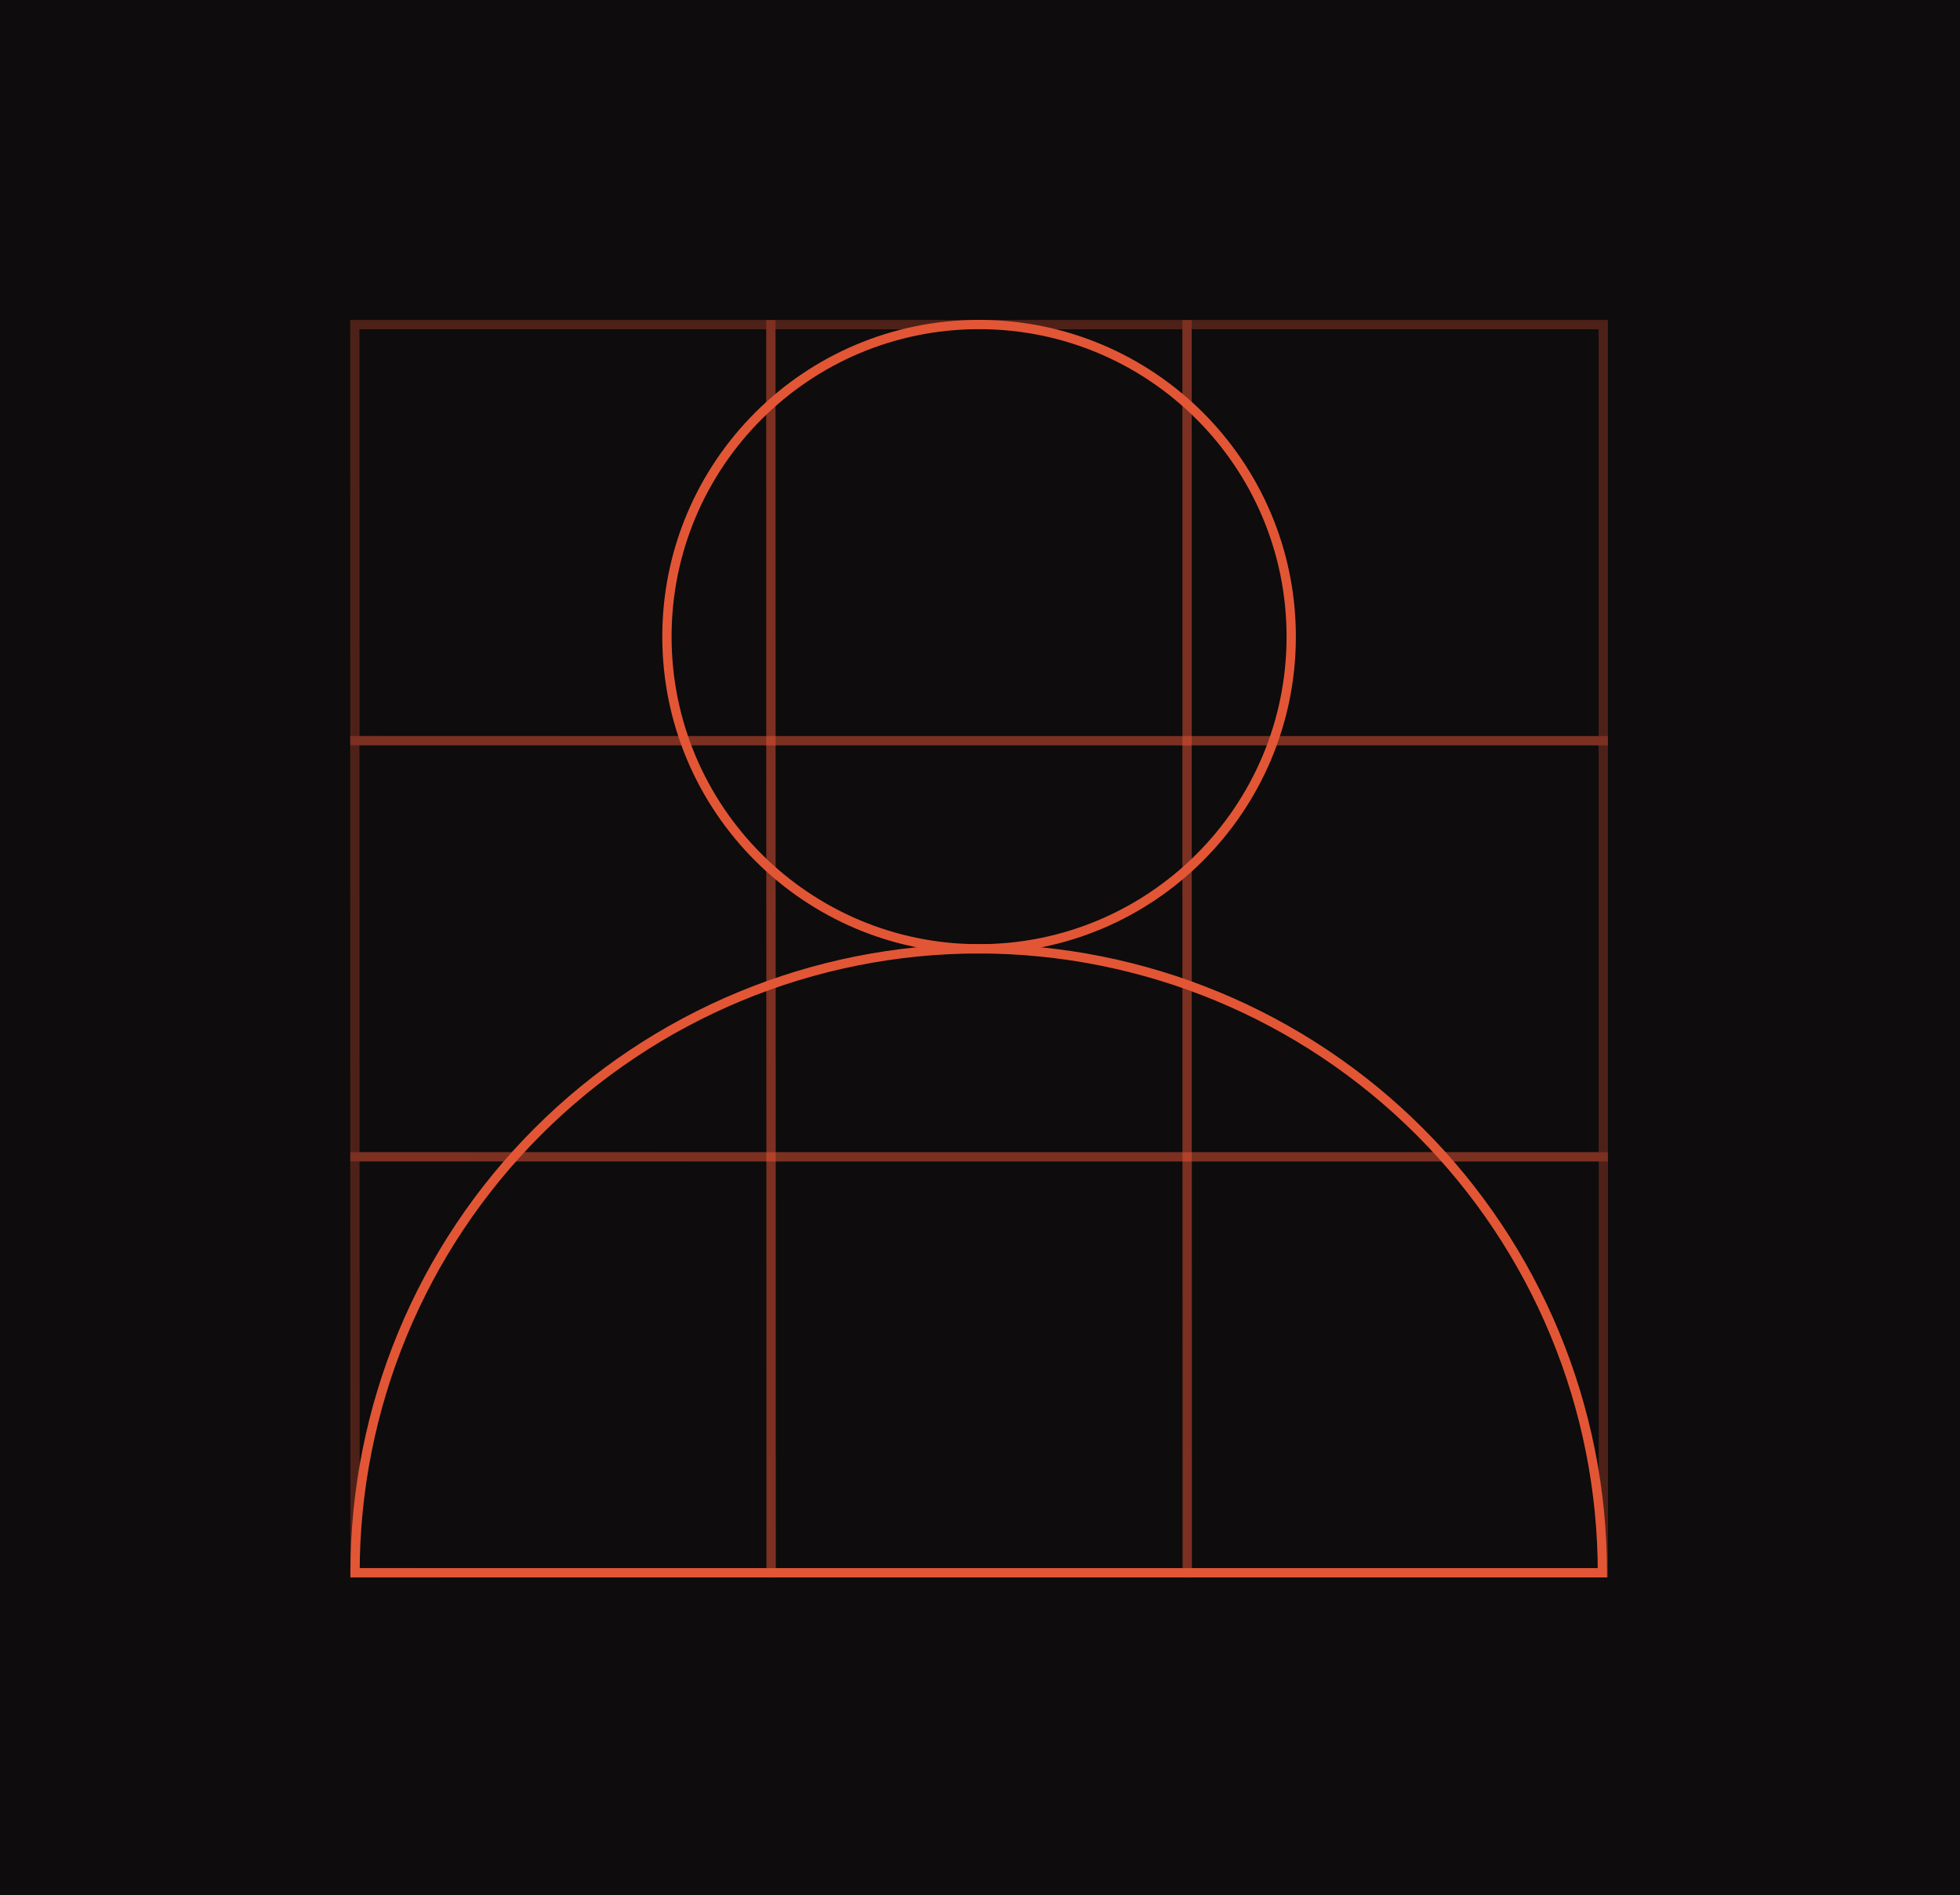 <svg width="453" height="438" viewBox="0 0 453 438" fill="none" xmlns="http://www.w3.org/2000/svg">
<g clip-path="url(#clip0_205_4234)">
<rect width="453" height="438" fill="#0E0C0C"/>
<path opacity="0.3" d="M82.027 267.355L82.055 363.464L178.219 363.492V267.355H82.027Z" stroke="#E25636" stroke-width="2.149" stroke-miterlimit="10"/>
<path opacity="0.3" d="M178.219 363.464V363.492H274.383V267.355H178.191L178.219 363.492" stroke="#E25636" stroke-width="2.149" stroke-miterlimit="10"/>
<path opacity="0.3" d="M82 171.191L82.028 267.328L178.191 267.355V171.191H82Z" stroke="#E25636" stroke-width="2.149" stroke-miterlimit="10"/>
<path opacity="0.3" d="M178.219 267.328V267.355H274.355V171.191H178.164L178.219 267.355" stroke="#E25636" stroke-width="2.149" stroke-miterlimit="10"/>
<path opacity="0.3" d="M82 75.029L82.028 171.165L178.164 171.193V75.029H82Z" stroke="#E25636" stroke-width="2.149" stroke-miterlimit="10"/>
<path opacity="0.3" d="M178.192 171.165V171.193H274.355V75.029H178.164L178.192 171.193" stroke="#E25636" stroke-width="2.149" stroke-miterlimit="10"/>
<path opacity="0.3" d="M274.41 363.464V363.492H370.574V267.355H274.383L274.41 363.492" stroke="#E25636" stroke-width="2.149" stroke-miterlimit="10"/>
<path opacity="0.3" d="M274.382 267.328V267.355H370.546V171.191H274.354L274.382 267.355" stroke="#E25636" stroke-width="2.149" stroke-miterlimit="10"/>
<path opacity="0.3" d="M274.382 171.165V171.193H370.546V75.029H274.354L274.382 171.193" stroke="#E25636" stroke-width="2.149" stroke-miterlimit="10"/>
<path d="M82.055 363.464C82.062 325.242 97.243 288.587 124.262 261.553C151.281 234.518 187.927 219.316 226.149 219.287C264.394 219.287 301.073 234.48 328.117 261.524C355.16 288.567 370.353 325.246 370.353 363.492H82.055V363.464Z" stroke="#E25636" stroke-width="2.149" stroke-miterlimit="10"/>
<path d="M298.43 147.143C298.43 107.3 266.13 75 226.287 75C186.443 75 154.143 107.3 154.143 147.143C154.143 186.987 186.443 219.287 226.287 219.287C266.13 219.287 298.43 186.987 298.43 147.143Z" stroke="#E25636" stroke-width="2.149" stroke-miterlimit="10"/>
</g>
<defs>
<clipPath id="clip0_205_4234">
<rect width="453" height="438" fill="white"/>
</clipPath>
</defs>
</svg>
